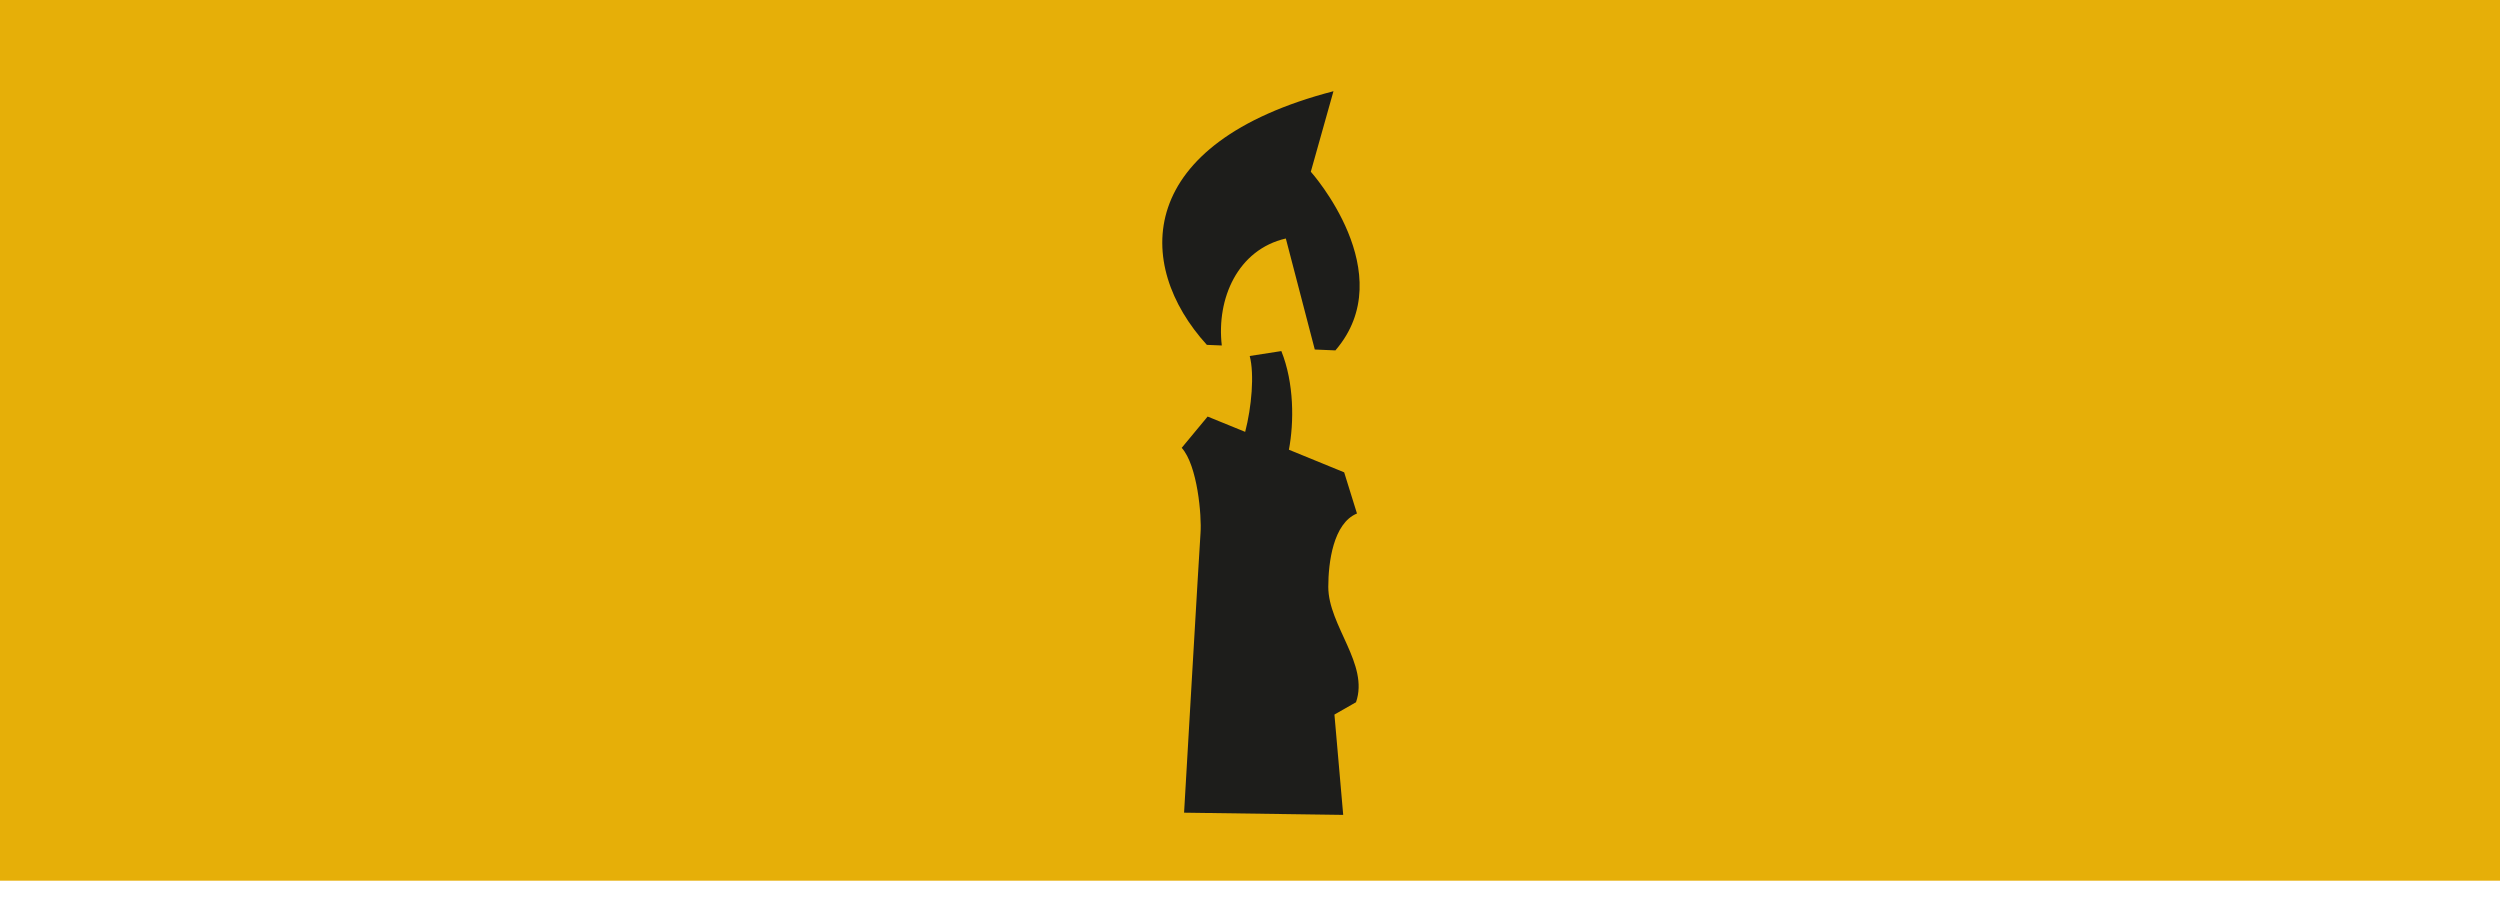 <?xml version="1.0" encoding="UTF-8"?> <svg xmlns="http://www.w3.org/2000/svg" width="114" height="41" viewBox="0 0 114 41" fill="none"><path d="M0 40.159L114 40.159L114 3.8147e-06L3.5119e-06 -6.14842e-06L0 40.159Z" fill="#E6AF08"></path><path fill-rule="evenodd" clip-rule="evenodd" d="M60.894 15.978L59.954 15.938L58.634 10.875C56.438 11.382 55.465 13.616 55.714 15.754L55.033 15.726C51.699 12.064 51.725 6.525 60.806 4.159L59.773 7.831C59.773 7.831 63.922 12.464 60.894 15.978ZM55.068 18.995L56.78 19.693C57.072 18.571 57.206 17.066 56.987 16.233L58.429 16.009C59.013 17.459 59.013 19.253 58.774 20.507L61.294 21.539L61.878 23.416C60.798 23.859 60.57 25.644 60.57 26.762C60.57 28.529 62.439 30.289 61.834 32.022L60.85 32.584L61.25 37.159L53.994 37.058C53.994 37.058 54.689 25.076 54.744 24.301C54.8 23.527 54.61 21.229 53.886 20.421L55.068 18.995Z" fill="#1D1D1B"></path></svg> 